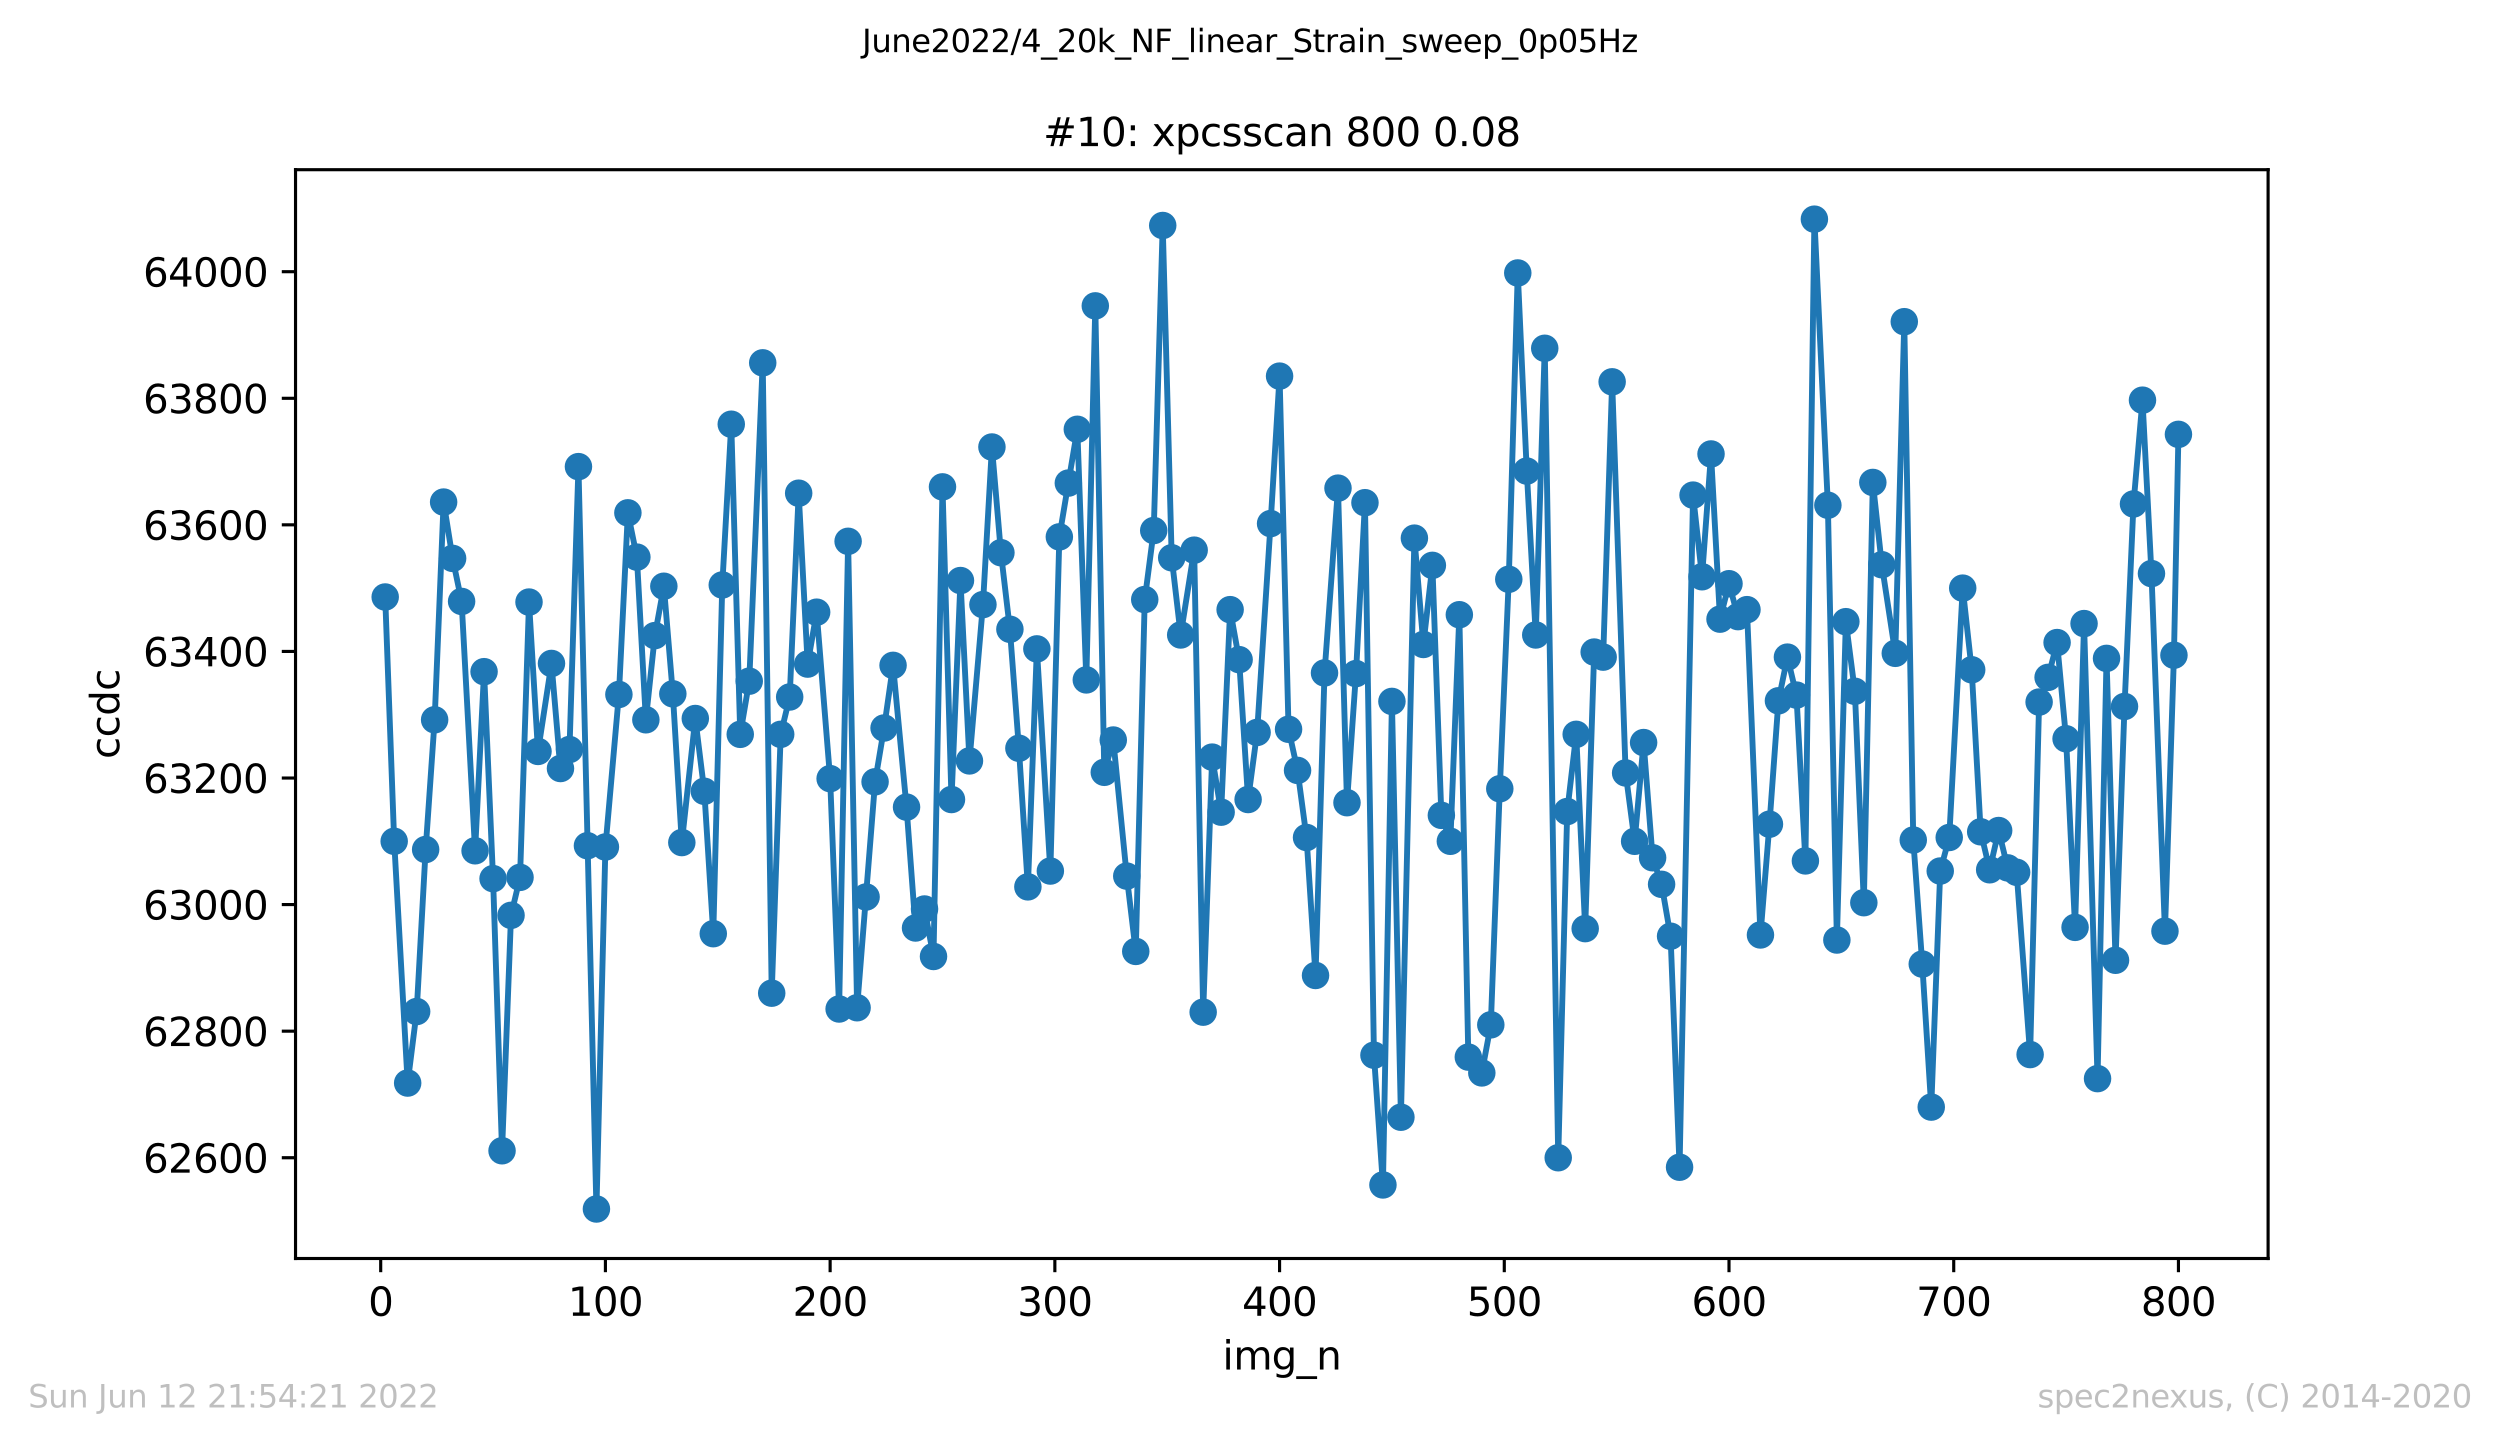 <?xml version="1.0" encoding="utf-8" standalone="no"?>
<!DOCTYPE svg PUBLIC "-//W3C//DTD SVG 1.1//EN"
  "http://www.w3.org/Graphics/SVG/1.1/DTD/svg11.dtd">
<svg xmlns:xlink="http://www.w3.org/1999/xlink" width="636.48pt" height="367.2pt" viewBox="0 0 636.48 367.2" xmlns="http://www.w3.org/2000/svg" version="1.1">
 <defs>
  <style type="text/css">*{stroke-linejoin: round; stroke-linecap: butt}</style>
 </defs>
 <g id="figure_1">
  <g id="patch_1">
   <path d="M 0 367.2 
L 636.48 367.2 
L 636.48 0 
L 0 0 
z
" style="fill: #ffffff"/>
  </g>
  <g id="axes_1">
   <g id="patch_2">
    <path d="M 75.24 320.4 
L 577.44 320.4 
L 577.44 43.2 
L 75.24 43.2 
z
" style="fill: #ffffff"/>
   </g>
   <g id="matplotlib.axis_1">
    <g id="xtick_1">
     <g id="line2d_1">
      <defs>
       <path id="mab92c334ba" d="M 0 0 
L 0 3.5 
" style="stroke: #000000; stroke-width: 0.8"/>
      </defs>
      <g>
       <use xlink:href="#mab92c334ba" x="96.923" y="320.4" style="stroke: #000000; stroke-width: 0.8"/>
      </g>
     </g>
     <g id="text_1">
      <!-- 0 -->
      <g transform="translate(93.742 334.998)scale(0.1 -0.1)">
       <defs>
        <path id="DejaVuSans-30" d="M 2034 4250 
Q 1547 4250 1301 3770 
Q 1056 3291 1056 2328 
Q 1056 1369 1301 889 
Q 1547 409 2034 409 
Q 2525 409 2770 889 
Q 3016 1369 3016 2328 
Q 3016 3291 2770 3770 
Q 2525 4250 2034 4250 
z
M 2034 4750 
Q 2819 4750 3233 4129 
Q 3647 3509 3647 2328 
Q 3647 1150 3233 529 
Q 2819 -91 2034 -91 
Q 1250 -91 836 529 
Q 422 1150 422 2328 
Q 422 3509 836 4129 
Q 1250 4750 2034 4750 
z
" transform="scale(0.016)"/>
       </defs>
       <use xlink:href="#DejaVuSans-30"/>
      </g>
     </g>
    </g>
    <g id="xtick_2">
     <g id="line2d_2">
      <g>
       <use xlink:href="#mab92c334ba" x="154.134" y="320.4" style="stroke: #000000; stroke-width: 0.8"/>
      </g>
     </g>
     <g id="text_2">
      <!-- 100 -->
      <g transform="translate(144.591 334.998)scale(0.1 -0.1)">
       <defs>
        <path id="DejaVuSans-31" d="M 794 531 
L 1825 531 
L 1825 4091 
L 703 3866 
L 703 4441 
L 1819 4666 
L 2450 4666 
L 2450 531 
L 3481 531 
L 3481 0 
L 794 0 
L 794 531 
z
" transform="scale(0.016)"/>
       </defs>
       <use xlink:href="#DejaVuSans-31"/>
       <use xlink:href="#DejaVuSans-30" x="63.623"/>
       <use xlink:href="#DejaVuSans-30" x="127.246"/>
      </g>
     </g>
    </g>
    <g id="xtick_3">
     <g id="line2d_3">
      <g>
       <use xlink:href="#mab92c334ba" x="211.345" y="320.4" style="stroke: #000000; stroke-width: 0.8"/>
      </g>
     </g>
     <g id="text_3">
      <!-- 200 -->
      <g transform="translate(201.802 334.998)scale(0.1 -0.1)">
       <defs>
        <path id="DejaVuSans-32" d="M 1228 531 
L 3431 531 
L 3431 0 
L 469 0 
L 469 531 
Q 828 903 1448 1529 
Q 2069 2156 2228 2338 
Q 2531 2678 2651 2914 
Q 2772 3150 2772 3378 
Q 2772 3750 2511 3984 
Q 2250 4219 1831 4219 
Q 1534 4219 1204 4116 
Q 875 4013 500 3803 
L 500 4441 
Q 881 4594 1212 4672 
Q 1544 4750 1819 4750 
Q 2544 4750 2975 4387 
Q 3406 4025 3406 3419 
Q 3406 3131 3298 2873 
Q 3191 2616 2906 2266 
Q 2828 2175 2409 1742 
Q 1991 1309 1228 531 
z
" transform="scale(0.016)"/>
       </defs>
       <use xlink:href="#DejaVuSans-32"/>
       <use xlink:href="#DejaVuSans-30" x="63.623"/>
       <use xlink:href="#DejaVuSans-30" x="127.246"/>
      </g>
     </g>
    </g>
    <g id="xtick_4">
     <g id="line2d_4">
      <g>
       <use xlink:href="#mab92c334ba" x="268.557" y="320.4" style="stroke: #000000; stroke-width: 0.8"/>
      </g>
     </g>
     <g id="text_4">
      <!-- 300 -->
      <g transform="translate(259.013 334.998)scale(0.1 -0.1)">
       <defs>
        <path id="DejaVuSans-33" d="M 2597 2516 
Q 3050 2419 3304 2112 
Q 3559 1806 3559 1356 
Q 3559 666 3084 287 
Q 2609 -91 1734 -91 
Q 1441 -91 1130 -33 
Q 819 25 488 141 
L 488 750 
Q 750 597 1062 519 
Q 1375 441 1716 441 
Q 2309 441 2620 675 
Q 2931 909 2931 1356 
Q 2931 1769 2642 2001 
Q 2353 2234 1838 2234 
L 1294 2234 
L 1294 2753 
L 1863 2753 
Q 2328 2753 2575 2939 
Q 2822 3125 2822 3475 
Q 2822 3834 2567 4026 
Q 2313 4219 1838 4219 
Q 1578 4219 1281 4162 
Q 984 4106 628 3988 
L 628 4550 
Q 988 4650 1302 4700 
Q 1616 4750 1894 4750 
Q 2613 4750 3031 4423 
Q 3450 4097 3450 3541 
Q 3450 3153 3228 2886 
Q 3006 2619 2597 2516 
z
" transform="scale(0.016)"/>
       </defs>
       <use xlink:href="#DejaVuSans-33"/>
       <use xlink:href="#DejaVuSans-30" x="63.623"/>
       <use xlink:href="#DejaVuSans-30" x="127.246"/>
      </g>
     </g>
    </g>
    <g id="xtick_5">
     <g id="line2d_5">
      <g>
       <use xlink:href="#mab92c334ba" x="325.768" y="320.4" style="stroke: #000000; stroke-width: 0.8"/>
      </g>
     </g>
     <g id="text_5">
      <!-- 400 -->
      <g transform="translate(316.224 334.998)scale(0.1 -0.1)">
       <defs>
        <path id="DejaVuSans-34" d="M 2419 4116 
L 825 1625 
L 2419 1625 
L 2419 4116 
z
M 2253 4666 
L 3047 4666 
L 3047 1625 
L 3713 1625 
L 3713 1100 
L 3047 1100 
L 3047 0 
L 2419 0 
L 2419 1100 
L 313 1100 
L 313 1709 
L 2253 4666 
z
" transform="scale(0.016)"/>
       </defs>
       <use xlink:href="#DejaVuSans-34"/>
       <use xlink:href="#DejaVuSans-30" x="63.623"/>
       <use xlink:href="#DejaVuSans-30" x="127.246"/>
      </g>
     </g>
    </g>
    <g id="xtick_6">
     <g id="line2d_6">
      <g>
       <use xlink:href="#mab92c334ba" x="382.979" y="320.4" style="stroke: #000000; stroke-width: 0.8"/>
      </g>
     </g>
     <g id="text_6">
      <!-- 500 -->
      <g transform="translate(373.435 334.998)scale(0.1 -0.1)">
       <defs>
        <path id="DejaVuSans-35" d="M 691 4666 
L 3169 4666 
L 3169 4134 
L 1269 4134 
L 1269 2991 
Q 1406 3038 1543 3061 
Q 1681 3084 1819 3084 
Q 2600 3084 3056 2656 
Q 3513 2228 3513 1497 
Q 3513 744 3044 326 
Q 2575 -91 1722 -91 
Q 1428 -91 1123 -41 
Q 819 9 494 109 
L 494 744 
Q 775 591 1075 516 
Q 1375 441 1709 441 
Q 2250 441 2565 725 
Q 2881 1009 2881 1497 
Q 2881 1984 2565 2268 
Q 2250 2553 1709 2553 
Q 1456 2553 1204 2497 
Q 953 2441 691 2322 
L 691 4666 
z
" transform="scale(0.016)"/>
       </defs>
       <use xlink:href="#DejaVuSans-35"/>
       <use xlink:href="#DejaVuSans-30" x="63.623"/>
       <use xlink:href="#DejaVuSans-30" x="127.246"/>
      </g>
     </g>
    </g>
    <g id="xtick_7">
     <g id="line2d_7">
      <g>
       <use xlink:href="#mab92c334ba" x="440.19" y="320.4" style="stroke: #000000; stroke-width: 0.8"/>
      </g>
     </g>
     <g id="text_7">
      <!-- 600 -->
      <g transform="translate(430.647 334.998)scale(0.1 -0.1)">
       <defs>
        <path id="DejaVuSans-36" d="M 2113 2584 
Q 1688 2584 1439 2293 
Q 1191 2003 1191 1497 
Q 1191 994 1439 701 
Q 1688 409 2113 409 
Q 2538 409 2786 701 
Q 3034 994 3034 1497 
Q 3034 2003 2786 2293 
Q 2538 2584 2113 2584 
z
M 3366 4563 
L 3366 3988 
Q 3128 4100 2886 4159 
Q 2644 4219 2406 4219 
Q 1781 4219 1451 3797 
Q 1122 3375 1075 2522 
Q 1259 2794 1537 2939 
Q 1816 3084 2150 3084 
Q 2853 3084 3261 2657 
Q 3669 2231 3669 1497 
Q 3669 778 3244 343 
Q 2819 -91 2113 -91 
Q 1303 -91 875 529 
Q 447 1150 447 2328 
Q 447 3434 972 4092 
Q 1497 4750 2381 4750 
Q 2619 4750 2861 4703 
Q 3103 4656 3366 4563 
z
" transform="scale(0.016)"/>
       </defs>
       <use xlink:href="#DejaVuSans-36"/>
       <use xlink:href="#DejaVuSans-30" x="63.623"/>
       <use xlink:href="#DejaVuSans-30" x="127.246"/>
      </g>
     </g>
    </g>
    <g id="xtick_8">
     <g id="line2d_8">
      <g>
       <use xlink:href="#mab92c334ba" x="497.402" y="320.4" style="stroke: #000000; stroke-width: 0.8"/>
      </g>
     </g>
     <g id="text_8">
      <!-- 700 -->
      <g transform="translate(487.858 334.998)scale(0.1 -0.1)">
       <defs>
        <path id="DejaVuSans-37" d="M 525 4666 
L 3525 4666 
L 3525 4397 
L 1831 0 
L 1172 0 
L 2766 4134 
L 525 4134 
L 525 4666 
z
" transform="scale(0.016)"/>
       </defs>
       <use xlink:href="#DejaVuSans-37"/>
       <use xlink:href="#DejaVuSans-30" x="63.623"/>
       <use xlink:href="#DejaVuSans-30" x="127.246"/>
      </g>
     </g>
    </g>
    <g id="xtick_9">
     <g id="line2d_9">
      <g>
       <use xlink:href="#mab92c334ba" x="554.613" y="320.4" style="stroke: #000000; stroke-width: 0.8"/>
      </g>
     </g>
     <g id="text_9">
      <!-- 800 -->
      <g transform="translate(545.069 334.998)scale(0.1 -0.1)">
       <defs>
        <path id="DejaVuSans-38" d="M 2034 2216 
Q 1584 2216 1326 1975 
Q 1069 1734 1069 1313 
Q 1069 891 1326 650 
Q 1584 409 2034 409 
Q 2484 409 2743 651 
Q 3003 894 3003 1313 
Q 3003 1734 2745 1975 
Q 2488 2216 2034 2216 
z
M 1403 2484 
Q 997 2584 770 2862 
Q 544 3141 544 3541 
Q 544 4100 942 4425 
Q 1341 4750 2034 4750 
Q 2731 4750 3128 4425 
Q 3525 4100 3525 3541 
Q 3525 3141 3298 2862 
Q 3072 2584 2669 2484 
Q 3125 2378 3379 2068 
Q 3634 1759 3634 1313 
Q 3634 634 3220 271 
Q 2806 -91 2034 -91 
Q 1263 -91 848 271 
Q 434 634 434 1313 
Q 434 1759 690 2068 
Q 947 2378 1403 2484 
z
M 1172 3481 
Q 1172 3119 1398 2916 
Q 1625 2713 2034 2713 
Q 2441 2713 2670 2916 
Q 2900 3119 2900 3481 
Q 2900 3844 2670 4047 
Q 2441 4250 2034 4250 
Q 1625 4250 1398 4047 
Q 1172 3844 1172 3481 
z
" transform="scale(0.016)"/>
       </defs>
       <use xlink:href="#DejaVuSans-38"/>
       <use xlink:href="#DejaVuSans-30" x="63.623"/>
       <use xlink:href="#DejaVuSans-30" x="127.246"/>
      </g>
     </g>
    </g>
    <g id="text_10">
     <!-- img_n -->
     <g transform="translate(311.238 348.677)scale(0.1 -0.1)">
      <defs>
       <path id="DejaVuSans-69" d="M 603 3500 
L 1178 3500 
L 1178 0 
L 603 0 
L 603 3500 
z
M 603 4863 
L 1178 4863 
L 1178 4134 
L 603 4134 
L 603 4863 
z
" transform="scale(0.016)"/>
       <path id="DejaVuSans-6d" d="M 3328 2828 
Q 3544 3216 3844 3400 
Q 4144 3584 4550 3584 
Q 5097 3584 5394 3201 
Q 5691 2819 5691 2113 
L 5691 0 
L 5113 0 
L 5113 2094 
Q 5113 2597 4934 2840 
Q 4756 3084 4391 3084 
Q 3944 3084 3684 2787 
Q 3425 2491 3425 1978 
L 3425 0 
L 2847 0 
L 2847 2094 
Q 2847 2600 2669 2842 
Q 2491 3084 2119 3084 
Q 1678 3084 1418 2786 
Q 1159 2488 1159 1978 
L 1159 0 
L 581 0 
L 581 3500 
L 1159 3500 
L 1159 2956 
Q 1356 3278 1631 3431 
Q 1906 3584 2284 3584 
Q 2666 3584 2933 3390 
Q 3200 3197 3328 2828 
z
" transform="scale(0.016)"/>
       <path id="DejaVuSans-67" d="M 2906 1791 
Q 2906 2416 2648 2759 
Q 2391 3103 1925 3103 
Q 1463 3103 1205 2759 
Q 947 2416 947 1791 
Q 947 1169 1205 825 
Q 1463 481 1925 481 
Q 2391 481 2648 825 
Q 2906 1169 2906 1791 
z
M 3481 434 
Q 3481 -459 3084 -895 
Q 2688 -1331 1869 -1331 
Q 1566 -1331 1297 -1286 
Q 1028 -1241 775 -1147 
L 775 -588 
Q 1028 -725 1275 -790 
Q 1522 -856 1778 -856 
Q 2344 -856 2625 -561 
Q 2906 -266 2906 331 
L 2906 616 
Q 2728 306 2450 153 
Q 2172 0 1784 0 
Q 1141 0 747 490 
Q 353 981 353 1791 
Q 353 2603 747 3093 
Q 1141 3584 1784 3584 
Q 2172 3584 2450 3431 
Q 2728 3278 2906 2969 
L 2906 3500 
L 3481 3500 
L 3481 434 
z
" transform="scale(0.016)"/>
       <path id="DejaVuSans-5f" d="M 3263 -1063 
L 3263 -1509 
L -63 -1509 
L -63 -1063 
L 3263 -1063 
z
" transform="scale(0.016)"/>
       <path id="DejaVuSans-6e" d="M 3513 2113 
L 3513 0 
L 2938 0 
L 2938 2094 
Q 2938 2591 2744 2837 
Q 2550 3084 2163 3084 
Q 1697 3084 1428 2787 
Q 1159 2491 1159 1978 
L 1159 0 
L 581 0 
L 581 3500 
L 1159 3500 
L 1159 2956 
Q 1366 3272 1645 3428 
Q 1925 3584 2291 3584 
Q 2894 3584 3203 3211 
Q 3513 2838 3513 2113 
z
" transform="scale(0.016)"/>
      </defs>
      <use xlink:href="#DejaVuSans-69"/>
      <use xlink:href="#DejaVuSans-6d" x="27.783"/>
      <use xlink:href="#DejaVuSans-67" x="125.195"/>
      <use xlink:href="#DejaVuSans-5f" x="188.672"/>
      <use xlink:href="#DejaVuSans-6e" x="238.672"/>
     </g>
    </g>
   </g>
   <g id="matplotlib.axis_2">
    <g id="ytick_1">
     <g id="line2d_10">
      <defs>
       <path id="m8d0a078e09" d="M 0 0 
L -3.5 0 
" style="stroke: #000000; stroke-width: 0.8"/>
      </defs>
      <g>
       <use xlink:href="#m8d0a078e09" x="75.24" y="294.749" style="stroke: #000000; stroke-width: 0.8"/>
      </g>
     </g>
     <g id="text_11">
      <!-- 62600 -->
      <g transform="translate(36.428 298.548)scale(0.1 -0.1)">
       <use xlink:href="#DejaVuSans-36"/>
       <use xlink:href="#DejaVuSans-32" x="63.623"/>
       <use xlink:href="#DejaVuSans-36" x="127.246"/>
       <use xlink:href="#DejaVuSans-30" x="190.869"/>
       <use xlink:href="#DejaVuSans-30" x="254.492"/>
      </g>
     </g>
    </g>
    <g id="ytick_2">
     <g id="line2d_11">
      <g>
       <use xlink:href="#m8d0a078e09" x="75.24" y="262.524" style="stroke: #000000; stroke-width: 0.8"/>
      </g>
     </g>
     <g id="text_12">
      <!-- 62800 -->
      <g transform="translate(36.428 266.323)scale(0.1 -0.1)">
       <use xlink:href="#DejaVuSans-36"/>
       <use xlink:href="#DejaVuSans-32" x="63.623"/>
       <use xlink:href="#DejaVuSans-38" x="127.246"/>
       <use xlink:href="#DejaVuSans-30" x="190.869"/>
       <use xlink:href="#DejaVuSans-30" x="254.492"/>
      </g>
     </g>
    </g>
    <g id="ytick_3">
     <g id="line2d_12">
      <g>
       <use xlink:href="#m8d0a078e09" x="75.24" y="230.299" style="stroke: #000000; stroke-width: 0.8"/>
      </g>
     </g>
     <g id="text_13">
      <!-- 63000 -->
      <g transform="translate(36.428 234.098)scale(0.1 -0.1)">
       <use xlink:href="#DejaVuSans-36"/>
       <use xlink:href="#DejaVuSans-33" x="63.623"/>
       <use xlink:href="#DejaVuSans-30" x="127.246"/>
       <use xlink:href="#DejaVuSans-30" x="190.869"/>
       <use xlink:href="#DejaVuSans-30" x="254.492"/>
      </g>
     </g>
    </g>
    <g id="ytick_4">
     <g id="line2d_13">
      <g>
       <use xlink:href="#m8d0a078e09" x="75.24" y="198.074" style="stroke: #000000; stroke-width: 0.8"/>
      </g>
     </g>
     <g id="text_14">
      <!-- 63200 -->
      <g transform="translate(36.428 201.873)scale(0.1 -0.1)">
       <use xlink:href="#DejaVuSans-36"/>
       <use xlink:href="#DejaVuSans-33" x="63.623"/>
       <use xlink:href="#DejaVuSans-32" x="127.246"/>
       <use xlink:href="#DejaVuSans-30" x="190.869"/>
       <use xlink:href="#DejaVuSans-30" x="254.492"/>
      </g>
     </g>
    </g>
    <g id="ytick_5">
     <g id="line2d_14">
      <g>
       <use xlink:href="#m8d0a078e09" x="75.24" y="165.849" style="stroke: #000000; stroke-width: 0.8"/>
      </g>
     </g>
     <g id="text_15">
      <!-- 63400 -->
      <g transform="translate(36.428 169.648)scale(0.1 -0.1)">
       <use xlink:href="#DejaVuSans-36"/>
       <use xlink:href="#DejaVuSans-33" x="63.623"/>
       <use xlink:href="#DejaVuSans-34" x="127.246"/>
       <use xlink:href="#DejaVuSans-30" x="190.869"/>
       <use xlink:href="#DejaVuSans-30" x="254.492"/>
      </g>
     </g>
    </g>
    <g id="ytick_6">
     <g id="line2d_15">
      <g>
       <use xlink:href="#m8d0a078e09" x="75.24" y="133.624" style="stroke: #000000; stroke-width: 0.8"/>
      </g>
     </g>
     <g id="text_16">
      <!-- 63600 -->
      <g transform="translate(36.428 137.423)scale(0.1 -0.1)">
       <use xlink:href="#DejaVuSans-36"/>
       <use xlink:href="#DejaVuSans-33" x="63.623"/>
       <use xlink:href="#DejaVuSans-36" x="127.246"/>
       <use xlink:href="#DejaVuSans-30" x="190.869"/>
       <use xlink:href="#DejaVuSans-30" x="254.492"/>
      </g>
     </g>
    </g>
    <g id="ytick_7">
     <g id="line2d_16">
      <g>
       <use xlink:href="#m8d0a078e09" x="75.24" y="101.398" style="stroke: #000000; stroke-width: 0.8"/>
      </g>
     </g>
     <g id="text_17">
      <!-- 63800 -->
      <g transform="translate(36.428 105.198)scale(0.1 -0.1)">
       <use xlink:href="#DejaVuSans-36"/>
       <use xlink:href="#DejaVuSans-33" x="63.623"/>
       <use xlink:href="#DejaVuSans-38" x="127.246"/>
       <use xlink:href="#DejaVuSans-30" x="190.869"/>
       <use xlink:href="#DejaVuSans-30" x="254.492"/>
      </g>
     </g>
    </g>
    <g id="ytick_8">
     <g id="line2d_17">
      <g>
       <use xlink:href="#m8d0a078e09" x="75.24" y="69.173" style="stroke: #000000; stroke-width: 0.8"/>
      </g>
     </g>
     <g id="text_18">
      <!-- 64000 -->
      <g transform="translate(36.428 72.973)scale(0.1 -0.1)">
       <use xlink:href="#DejaVuSans-36"/>
       <use xlink:href="#DejaVuSans-34" x="63.623"/>
       <use xlink:href="#DejaVuSans-30" x="127.246"/>
       <use xlink:href="#DejaVuSans-30" x="190.869"/>
       <use xlink:href="#DejaVuSans-30" x="254.492"/>
      </g>
     </g>
    </g>
    <g id="text_19">
     <!-- ccdc -->
     <g transform="translate(30.348 193.222)rotate(-90)scale(0.1 -0.1)">
      <defs>
       <path id="DejaVuSans-63" d="M 3122 3366 
L 3122 2828 
Q 2878 2963 2633 3030 
Q 2388 3097 2138 3097 
Q 1578 3097 1268 2742 
Q 959 2388 959 1747 
Q 959 1106 1268 751 
Q 1578 397 2138 397 
Q 2388 397 2633 464 
Q 2878 531 3122 666 
L 3122 134 
Q 2881 22 2623 -34 
Q 2366 -91 2075 -91 
Q 1284 -91 818 406 
Q 353 903 353 1747 
Q 353 2603 823 3093 
Q 1294 3584 2113 3584 
Q 2378 3584 2631 3529 
Q 2884 3475 3122 3366 
z
" transform="scale(0.016)"/>
       <path id="DejaVuSans-64" d="M 2906 2969 
L 2906 4863 
L 3481 4863 
L 3481 0 
L 2906 0 
L 2906 525 
Q 2725 213 2448 61 
Q 2172 -91 1784 -91 
Q 1150 -91 751 415 
Q 353 922 353 1747 
Q 353 2572 751 3078 
Q 1150 3584 1784 3584 
Q 2172 3584 2448 3432 
Q 2725 3281 2906 2969 
z
M 947 1747 
Q 947 1113 1208 752 
Q 1469 391 1925 391 
Q 2381 391 2643 752 
Q 2906 1113 2906 1747 
Q 2906 2381 2643 2742 
Q 2381 3103 1925 3103 
Q 1469 3103 1208 2742 
Q 947 2381 947 1747 
z
" transform="scale(0.016)"/>
      </defs>
      <use xlink:href="#DejaVuSans-63"/>
      <use xlink:href="#DejaVuSans-63" x="54.98"/>
      <use xlink:href="#DejaVuSans-64" x="109.961"/>
      <use xlink:href="#DejaVuSans-63" x="173.438"/>
     </g>
    </g>
   </g>
   <g id="line2d_18">
    <path d="M 98.067 151.992 
L 100.356 214.186 
L 103.788 275.736 
L 106.077 257.529 
L 108.365 216.281 
L 110.654 183.25 
L 112.942 127.823 
L 115.231 142.163 
L 117.519 153.12 
L 120.952 216.603 
L 123.24 171.005 
L 125.529 223.693 
L 127.817 292.976 
L 130.106 233.038 
L 132.394 223.37 
L 134.682 153.281 
L 136.971 191.306 
L 140.404 168.91 
L 142.692 195.657 
L 144.98 190.823 
L 147.269 118.8 
L 151.846 307.8 
L 154.134 215.636 
L 157.567 176.805 
L 159.855 130.562 
L 162.144 141.841 
L 164.432 183.25 
L 166.721 161.82 
L 169.009 149.253 
L 171.298 176.644 
L 173.586 214.508 
L 177.019 182.928 
L 179.307 201.457 
L 181.596 237.71 
L 183.884 148.93 
L 186.173 108.005 
L 188.461 186.956 
L 190.749 173.421 
L 194.182 92.375 
L 196.471 252.856 
L 198.759 186.956 
L 201.047 177.45 
L 203.336 125.567 
L 205.624 169.071 
L 207.913 155.859 
L 211.345 198.235 
L 213.634 256.884 
L 215.922 137.813 
L 218.211 256.562 
L 222.788 199.04 
L 225.076 185.345 
L 227.365 169.393 
L 230.797 205.485 
L 233.086 236.26 
L 235.374 231.427 
L 237.663 243.511 
L 239.951 123.956 
L 242.24 203.552 
L 244.528 147.803 
L 246.816 193.723 
L 250.249 153.925 
L 252.538 113.805 
L 254.826 140.713 
L 257.114 160.209 
L 259.403 190.501 
L 261.691 225.787 
L 263.98 165.204 
L 267.412 221.759 
L 269.701 136.685 
L 274.278 109.294 
L 276.566 173.099 
L 278.855 77.874 
L 281.143 196.624 
L 283.432 188.406 
L 286.864 223.048 
L 289.153 242.222 
L 291.441 152.636 
L 293.73 135.074 
L 296.018 57.411 
L 298.307 142.002 
L 300.595 161.659 
L 304.028 140.069 
L 306.316 257.69 
L 308.605 192.757 
L 310.893 206.774 
L 313.181 155.214 
L 315.47 167.943 
L 317.758 203.552 
L 320.047 186.473 
L 323.479 133.301 
L 325.768 95.759 
L 328.056 185.667 
L 330.345 196.14 
L 332.633 213.219 
L 334.922 248.345 
L 337.21 171.327 
L 340.643 124.278 
L 342.931 204.358 
L 345.22 171.488 
L 347.508 127.984 
L 349.797 268.647 
L 352.085 301.677 
L 354.373 178.577 
L 356.662 284.437 
L 360.095 137.007 
L 362.383 164.076 
L 364.672 143.936 
L 366.96 207.58 
L 369.248 214.186 
L 371.537 156.503 
L 373.825 269.13 
L 377.258 273.158 
L 379.546 260.913 
L 381.835 200.813 
L 384.123 147.48 
L 386.412 69.496 
L 388.7 119.928 
L 390.989 161.659 
L 393.277 88.67 
L 396.71 294.749 
L 398.998 206.613 
L 401.287 186.956 
L 403.575 236.421 
L 405.864 166.01 
L 408.152 167.299 
L 410.44 97.209 
L 413.873 196.785 
L 416.162 214.186 
L 418.45 189.051 
L 420.738 218.375 
L 423.027 225.143 
L 425.315 238.355 
L 427.604 297.166 
L 431.037 126.051 
L 433.325 146.836 
L 435.613 115.577 
L 437.902 157.631 
L 440.19 148.608 
L 442.479 156.987 
L 444.767 155.214 
L 448.2 238.033 
L 450.488 209.836 
L 452.777 178.416 
L 455.065 167.299 
L 457.354 176.966 
L 459.642 219.181 
L 461.931 55.8 
L 465.363 128.629 
L 467.652 239.322 
L 469.94 158.276 
L 472.229 175.999 
L 474.517 229.815 
L 476.805 122.828 
L 479.094 143.774 
L 482.527 166.332 
L 484.815 81.902 
L 487.103 213.864 
L 489.392 245.445 
L 491.68 281.859 
L 493.969 221.759 
L 496.257 213.219 
L 499.69 149.736 
L 501.978 170.521 
L 504.267 211.769 
L 506.555 221.437 
L 508.844 211.447 
L 511.132 220.953 
L 513.421 222.081 
L 516.853 268.485 
L 519.142 178.739 
L 521.43 172.455 
L 523.719 163.593 
L 526.007 188.084 
L 528.296 236.099 
L 530.584 158.759 
L 534.017 274.608 
L 536.305 167.621 
L 538.594 244.478 
L 540.882 179.866 
L 543.17 128.306 
L 545.459 101.882 
L 547.747 146.03 
L 551.18 237.066 
L 553.469 166.815 
L 554.613 110.583 
L 554.613 110.583 
" clip-path="url(#p12034a6475)" style="fill: none; stroke: #1f77b4; stroke-width: 1.5; stroke-linecap: square"/>
    <defs>
     <path id="m246265c793" d="M 0 3 
C 0.796 3 1.559 2.684 2.121 2.121 
C 2.684 1.559 3 0.796 3 0 
C 3 -0.796 2.684 -1.559 2.121 -2.121 
C 1.559 -2.684 0.796 -3 0 -3 
C -0.796 -3 -1.559 -2.684 -2.121 -2.121 
C -2.684 -1.559 -3 -0.796 -3 0 
C -3 0.796 -2.684 1.559 -2.121 2.121 
C -1.559 2.684 -0.796 3 0 3 
z
" style="stroke: #1f77b4"/>
    </defs>
    <g clip-path="url(#p12034a6475)">
     <use xlink:href="#m246265c793" x="98.067" y="151.992" style="fill: #1f77b4; stroke: #1f77b4"/>
     <use xlink:href="#m246265c793" x="100.356" y="214.186" style="fill: #1f77b4; stroke: #1f77b4"/>
     <use xlink:href="#m246265c793" x="103.788" y="275.736" style="fill: #1f77b4; stroke: #1f77b4"/>
     <use xlink:href="#m246265c793" x="106.077" y="257.529" style="fill: #1f77b4; stroke: #1f77b4"/>
     <use xlink:href="#m246265c793" x="108.365" y="216.281" style="fill: #1f77b4; stroke: #1f77b4"/>
     <use xlink:href="#m246265c793" x="110.654" y="183.25" style="fill: #1f77b4; stroke: #1f77b4"/>
     <use xlink:href="#m246265c793" x="112.942" y="127.823" style="fill: #1f77b4; stroke: #1f77b4"/>
     <use xlink:href="#m246265c793" x="115.231" y="142.163" style="fill: #1f77b4; stroke: #1f77b4"/>
     <use xlink:href="#m246265c793" x="117.519" y="153.12" style="fill: #1f77b4; stroke: #1f77b4"/>
     <use xlink:href="#m246265c793" x="120.952" y="216.603" style="fill: #1f77b4; stroke: #1f77b4"/>
     <use xlink:href="#m246265c793" x="123.24" y="171.005" style="fill: #1f77b4; stroke: #1f77b4"/>
     <use xlink:href="#m246265c793" x="125.529" y="223.693" style="fill: #1f77b4; stroke: #1f77b4"/>
     <use xlink:href="#m246265c793" x="127.817" y="292.976" style="fill: #1f77b4; stroke: #1f77b4"/>
     <use xlink:href="#m246265c793" x="130.106" y="233.038" style="fill: #1f77b4; stroke: #1f77b4"/>
     <use xlink:href="#m246265c793" x="132.394" y="223.37" style="fill: #1f77b4; stroke: #1f77b4"/>
     <use xlink:href="#m246265c793" x="134.682" y="153.281" style="fill: #1f77b4; stroke: #1f77b4"/>
     <use xlink:href="#m246265c793" x="136.971" y="191.306" style="fill: #1f77b4; stroke: #1f77b4"/>
     <use xlink:href="#m246265c793" x="140.404" y="168.91" style="fill: #1f77b4; stroke: #1f77b4"/>
     <use xlink:href="#m246265c793" x="142.692" y="195.657" style="fill: #1f77b4; stroke: #1f77b4"/>
     <use xlink:href="#m246265c793" x="144.98" y="190.823" style="fill: #1f77b4; stroke: #1f77b4"/>
     <use xlink:href="#m246265c793" x="147.269" y="118.8" style="fill: #1f77b4; stroke: #1f77b4"/>
     <use xlink:href="#m246265c793" x="149.557" y="215.314" style="fill: #1f77b4; stroke: #1f77b4"/>
     <use xlink:href="#m246265c793" x="151.846" y="307.8" style="fill: #1f77b4; stroke: #1f77b4"/>
     <use xlink:href="#m246265c793" x="154.134" y="215.636" style="fill: #1f77b4; stroke: #1f77b4"/>
     <use xlink:href="#m246265c793" x="157.567" y="176.805" style="fill: #1f77b4; stroke: #1f77b4"/>
     <use xlink:href="#m246265c793" x="159.855" y="130.562" style="fill: #1f77b4; stroke: #1f77b4"/>
     <use xlink:href="#m246265c793" x="162.144" y="141.841" style="fill: #1f77b4; stroke: #1f77b4"/>
     <use xlink:href="#m246265c793" x="164.432" y="183.25" style="fill: #1f77b4; stroke: #1f77b4"/>
     <use xlink:href="#m246265c793" x="166.721" y="161.82" style="fill: #1f77b4; stroke: #1f77b4"/>
     <use xlink:href="#m246265c793" x="169.009" y="149.253" style="fill: #1f77b4; stroke: #1f77b4"/>
     <use xlink:href="#m246265c793" x="171.298" y="176.644" style="fill: #1f77b4; stroke: #1f77b4"/>
     <use xlink:href="#m246265c793" x="173.586" y="214.508" style="fill: #1f77b4; stroke: #1f77b4"/>
     <use xlink:href="#m246265c793" x="177.019" y="182.928" style="fill: #1f77b4; stroke: #1f77b4"/>
     <use xlink:href="#m246265c793" x="179.307" y="201.457" style="fill: #1f77b4; stroke: #1f77b4"/>
     <use xlink:href="#m246265c793" x="181.596" y="237.71" style="fill: #1f77b4; stroke: #1f77b4"/>
     <use xlink:href="#m246265c793" x="183.884" y="148.93" style="fill: #1f77b4; stroke: #1f77b4"/>
     <use xlink:href="#m246265c793" x="186.173" y="108.005" style="fill: #1f77b4; stroke: #1f77b4"/>
     <use xlink:href="#m246265c793" x="188.461" y="186.956" style="fill: #1f77b4; stroke: #1f77b4"/>
     <use xlink:href="#m246265c793" x="190.749" y="173.421" style="fill: #1f77b4; stroke: #1f77b4"/>
     <use xlink:href="#m246265c793" x="194.182" y="92.375" style="fill: #1f77b4; stroke: #1f77b4"/>
     <use xlink:href="#m246265c793" x="196.471" y="252.856" style="fill: #1f77b4; stroke: #1f77b4"/>
     <use xlink:href="#m246265c793" x="198.759" y="186.956" style="fill: #1f77b4; stroke: #1f77b4"/>
     <use xlink:href="#m246265c793" x="201.047" y="177.45" style="fill: #1f77b4; stroke: #1f77b4"/>
     <use xlink:href="#m246265c793" x="203.336" y="125.567" style="fill: #1f77b4; stroke: #1f77b4"/>
     <use xlink:href="#m246265c793" x="205.624" y="169.071" style="fill: #1f77b4; stroke: #1f77b4"/>
     <use xlink:href="#m246265c793" x="207.913" y="155.859" style="fill: #1f77b4; stroke: #1f77b4"/>
     <use xlink:href="#m246265c793" x="211.345" y="198.235" style="fill: #1f77b4; stroke: #1f77b4"/>
     <use xlink:href="#m246265c793" x="213.634" y="256.884" style="fill: #1f77b4; stroke: #1f77b4"/>
     <use xlink:href="#m246265c793" x="215.922" y="137.813" style="fill: #1f77b4; stroke: #1f77b4"/>
     <use xlink:href="#m246265c793" x="218.211" y="256.562" style="fill: #1f77b4; stroke: #1f77b4"/>
     <use xlink:href="#m246265c793" x="220.499" y="228.365" style="fill: #1f77b4; stroke: #1f77b4"/>
     <use xlink:href="#m246265c793" x="222.788" y="199.04" style="fill: #1f77b4; stroke: #1f77b4"/>
     <use xlink:href="#m246265c793" x="225.076" y="185.345" style="fill: #1f77b4; stroke: #1f77b4"/>
     <use xlink:href="#m246265c793" x="227.365" y="169.393" style="fill: #1f77b4; stroke: #1f77b4"/>
     <use xlink:href="#m246265c793" x="230.797" y="205.485" style="fill: #1f77b4; stroke: #1f77b4"/>
     <use xlink:href="#m246265c793" x="233.086" y="236.26" style="fill: #1f77b4; stroke: #1f77b4"/>
     <use xlink:href="#m246265c793" x="235.374" y="231.427" style="fill: #1f77b4; stroke: #1f77b4"/>
     <use xlink:href="#m246265c793" x="237.663" y="243.511" style="fill: #1f77b4; stroke: #1f77b4"/>
     <use xlink:href="#m246265c793" x="239.951" y="123.956" style="fill: #1f77b4; stroke: #1f77b4"/>
     <use xlink:href="#m246265c793" x="242.24" y="203.552" style="fill: #1f77b4; stroke: #1f77b4"/>
     <use xlink:href="#m246265c793" x="244.528" y="147.803" style="fill: #1f77b4; stroke: #1f77b4"/>
     <use xlink:href="#m246265c793" x="246.816" y="193.723" style="fill: #1f77b4; stroke: #1f77b4"/>
     <use xlink:href="#m246265c793" x="250.249" y="153.925" style="fill: #1f77b4; stroke: #1f77b4"/>
     <use xlink:href="#m246265c793" x="252.538" y="113.805" style="fill: #1f77b4; stroke: #1f77b4"/>
     <use xlink:href="#m246265c793" x="254.826" y="140.713" style="fill: #1f77b4; stroke: #1f77b4"/>
     <use xlink:href="#m246265c793" x="257.114" y="160.209" style="fill: #1f77b4; stroke: #1f77b4"/>
     <use xlink:href="#m246265c793" x="259.403" y="190.501" style="fill: #1f77b4; stroke: #1f77b4"/>
     <use xlink:href="#m246265c793" x="261.691" y="225.787" style="fill: #1f77b4; stroke: #1f77b4"/>
     <use xlink:href="#m246265c793" x="263.98" y="165.204" style="fill: #1f77b4; stroke: #1f77b4"/>
     <use xlink:href="#m246265c793" x="267.412" y="221.759" style="fill: #1f77b4; stroke: #1f77b4"/>
     <use xlink:href="#m246265c793" x="269.701" y="136.685" style="fill: #1f77b4; stroke: #1f77b4"/>
     <use xlink:href="#m246265c793" x="271.989" y="122.989" style="fill: #1f77b4; stroke: #1f77b4"/>
     <use xlink:href="#m246265c793" x="274.278" y="109.294" style="fill: #1f77b4; stroke: #1f77b4"/>
     <use xlink:href="#m246265c793" x="276.566" y="173.099" style="fill: #1f77b4; stroke: #1f77b4"/>
     <use xlink:href="#m246265c793" x="278.855" y="77.874" style="fill: #1f77b4; stroke: #1f77b4"/>
     <use xlink:href="#m246265c793" x="281.143" y="196.624" style="fill: #1f77b4; stroke: #1f77b4"/>
     <use xlink:href="#m246265c793" x="283.432" y="188.406" style="fill: #1f77b4; stroke: #1f77b4"/>
     <use xlink:href="#m246265c793" x="286.864" y="223.048" style="fill: #1f77b4; stroke: #1f77b4"/>
     <use xlink:href="#m246265c793" x="289.153" y="242.222" style="fill: #1f77b4; stroke: #1f77b4"/>
     <use xlink:href="#m246265c793" x="291.441" y="152.636" style="fill: #1f77b4; stroke: #1f77b4"/>
     <use xlink:href="#m246265c793" x="293.73" y="135.074" style="fill: #1f77b4; stroke: #1f77b4"/>
     <use xlink:href="#m246265c793" x="296.018" y="57.411" style="fill: #1f77b4; stroke: #1f77b4"/>
     <use xlink:href="#m246265c793" x="298.307" y="142.002" style="fill: #1f77b4; stroke: #1f77b4"/>
     <use xlink:href="#m246265c793" x="300.595" y="161.659" style="fill: #1f77b4; stroke: #1f77b4"/>
     <use xlink:href="#m246265c793" x="304.028" y="140.069" style="fill: #1f77b4; stroke: #1f77b4"/>
     <use xlink:href="#m246265c793" x="306.316" y="257.69" style="fill: #1f77b4; stroke: #1f77b4"/>
     <use xlink:href="#m246265c793" x="308.605" y="192.757" style="fill: #1f77b4; stroke: #1f77b4"/>
     <use xlink:href="#m246265c793" x="310.893" y="206.774" style="fill: #1f77b4; stroke: #1f77b4"/>
     <use xlink:href="#m246265c793" x="313.181" y="155.214" style="fill: #1f77b4; stroke: #1f77b4"/>
     <use xlink:href="#m246265c793" x="315.47" y="167.943" style="fill: #1f77b4; stroke: #1f77b4"/>
     <use xlink:href="#m246265c793" x="317.758" y="203.552" style="fill: #1f77b4; stroke: #1f77b4"/>
     <use xlink:href="#m246265c793" x="320.047" y="186.473" style="fill: #1f77b4; stroke: #1f77b4"/>
     <use xlink:href="#m246265c793" x="323.479" y="133.301" style="fill: #1f77b4; stroke: #1f77b4"/>
     <use xlink:href="#m246265c793" x="325.768" y="95.759" style="fill: #1f77b4; stroke: #1f77b4"/>
     <use xlink:href="#m246265c793" x="328.056" y="185.667" style="fill: #1f77b4; stroke: #1f77b4"/>
     <use xlink:href="#m246265c793" x="330.345" y="196.14" style="fill: #1f77b4; stroke: #1f77b4"/>
     <use xlink:href="#m246265c793" x="332.633" y="213.219" style="fill: #1f77b4; stroke: #1f77b4"/>
     <use xlink:href="#m246265c793" x="334.922" y="248.345" style="fill: #1f77b4; stroke: #1f77b4"/>
     <use xlink:href="#m246265c793" x="337.21" y="171.327" style="fill: #1f77b4; stroke: #1f77b4"/>
     <use xlink:href="#m246265c793" x="340.643" y="124.278" style="fill: #1f77b4; stroke: #1f77b4"/>
     <use xlink:href="#m246265c793" x="342.931" y="204.358" style="fill: #1f77b4; stroke: #1f77b4"/>
     <use xlink:href="#m246265c793" x="345.22" y="171.488" style="fill: #1f77b4; stroke: #1f77b4"/>
     <use xlink:href="#m246265c793" x="347.508" y="127.984" style="fill: #1f77b4; stroke: #1f77b4"/>
     <use xlink:href="#m246265c793" x="349.797" y="268.647" style="fill: #1f77b4; stroke: #1f77b4"/>
     <use xlink:href="#m246265c793" x="352.085" y="301.677" style="fill: #1f77b4; stroke: #1f77b4"/>
     <use xlink:href="#m246265c793" x="354.373" y="178.577" style="fill: #1f77b4; stroke: #1f77b4"/>
     <use xlink:href="#m246265c793" x="356.662" y="284.437" style="fill: #1f77b4; stroke: #1f77b4"/>
     <use xlink:href="#m246265c793" x="360.095" y="137.007" style="fill: #1f77b4; stroke: #1f77b4"/>
     <use xlink:href="#m246265c793" x="362.383" y="164.076" style="fill: #1f77b4; stroke: #1f77b4"/>
     <use xlink:href="#m246265c793" x="364.672" y="143.936" style="fill: #1f77b4; stroke: #1f77b4"/>
     <use xlink:href="#m246265c793" x="366.96" y="207.58" style="fill: #1f77b4; stroke: #1f77b4"/>
     <use xlink:href="#m246265c793" x="369.248" y="214.186" style="fill: #1f77b4; stroke: #1f77b4"/>
     <use xlink:href="#m246265c793" x="371.537" y="156.503" style="fill: #1f77b4; stroke: #1f77b4"/>
     <use xlink:href="#m246265c793" x="373.825" y="269.13" style="fill: #1f77b4; stroke: #1f77b4"/>
     <use xlink:href="#m246265c793" x="377.258" y="273.158" style="fill: #1f77b4; stroke: #1f77b4"/>
     <use xlink:href="#m246265c793" x="379.546" y="260.913" style="fill: #1f77b4; stroke: #1f77b4"/>
     <use xlink:href="#m246265c793" x="381.835" y="200.813" style="fill: #1f77b4; stroke: #1f77b4"/>
     <use xlink:href="#m246265c793" x="384.123" y="147.48" style="fill: #1f77b4; stroke: #1f77b4"/>
     <use xlink:href="#m246265c793" x="386.412" y="69.496" style="fill: #1f77b4; stroke: #1f77b4"/>
     <use xlink:href="#m246265c793" x="388.7" y="119.928" style="fill: #1f77b4; stroke: #1f77b4"/>
     <use xlink:href="#m246265c793" x="390.989" y="161.659" style="fill: #1f77b4; stroke: #1f77b4"/>
     <use xlink:href="#m246265c793" x="393.277" y="88.67" style="fill: #1f77b4; stroke: #1f77b4"/>
     <use xlink:href="#m246265c793" x="396.71" y="294.749" style="fill: #1f77b4; stroke: #1f77b4"/>
     <use xlink:href="#m246265c793" x="398.998" y="206.613" style="fill: #1f77b4; stroke: #1f77b4"/>
     <use xlink:href="#m246265c793" x="401.287" y="186.956" style="fill: #1f77b4; stroke: #1f77b4"/>
     <use xlink:href="#m246265c793" x="403.575" y="236.421" style="fill: #1f77b4; stroke: #1f77b4"/>
     <use xlink:href="#m246265c793" x="405.864" y="166.01" style="fill: #1f77b4; stroke: #1f77b4"/>
     <use xlink:href="#m246265c793" x="408.152" y="167.299" style="fill: #1f77b4; stroke: #1f77b4"/>
     <use xlink:href="#m246265c793" x="410.44" y="97.209" style="fill: #1f77b4; stroke: #1f77b4"/>
     <use xlink:href="#m246265c793" x="413.873" y="196.785" style="fill: #1f77b4; stroke: #1f77b4"/>
     <use xlink:href="#m246265c793" x="416.162" y="214.186" style="fill: #1f77b4; stroke: #1f77b4"/>
     <use xlink:href="#m246265c793" x="418.45" y="189.051" style="fill: #1f77b4; stroke: #1f77b4"/>
     <use xlink:href="#m246265c793" x="420.738" y="218.375" style="fill: #1f77b4; stroke: #1f77b4"/>
     <use xlink:href="#m246265c793" x="423.027" y="225.143" style="fill: #1f77b4; stroke: #1f77b4"/>
     <use xlink:href="#m246265c793" x="425.315" y="238.355" style="fill: #1f77b4; stroke: #1f77b4"/>
     <use xlink:href="#m246265c793" x="427.604" y="297.166" style="fill: #1f77b4; stroke: #1f77b4"/>
     <use xlink:href="#m246265c793" x="431.037" y="126.051" style="fill: #1f77b4; stroke: #1f77b4"/>
     <use xlink:href="#m246265c793" x="433.325" y="146.836" style="fill: #1f77b4; stroke: #1f77b4"/>
     <use xlink:href="#m246265c793" x="435.613" y="115.577" style="fill: #1f77b4; stroke: #1f77b4"/>
     <use xlink:href="#m246265c793" x="437.902" y="157.631" style="fill: #1f77b4; stroke: #1f77b4"/>
     <use xlink:href="#m246265c793" x="440.19" y="148.608" style="fill: #1f77b4; stroke: #1f77b4"/>
     <use xlink:href="#m246265c793" x="442.479" y="156.987" style="fill: #1f77b4; stroke: #1f77b4"/>
     <use xlink:href="#m246265c793" x="444.767" y="155.214" style="fill: #1f77b4; stroke: #1f77b4"/>
     <use xlink:href="#m246265c793" x="448.2" y="238.033" style="fill: #1f77b4; stroke: #1f77b4"/>
     <use xlink:href="#m246265c793" x="450.488" y="209.836" style="fill: #1f77b4; stroke: #1f77b4"/>
     <use xlink:href="#m246265c793" x="452.777" y="178.416" style="fill: #1f77b4; stroke: #1f77b4"/>
     <use xlink:href="#m246265c793" x="455.065" y="167.299" style="fill: #1f77b4; stroke: #1f77b4"/>
     <use xlink:href="#m246265c793" x="457.354" y="176.966" style="fill: #1f77b4; stroke: #1f77b4"/>
     <use xlink:href="#m246265c793" x="459.642" y="219.181" style="fill: #1f77b4; stroke: #1f77b4"/>
     <use xlink:href="#m246265c793" x="461.931" y="55.8" style="fill: #1f77b4; stroke: #1f77b4"/>
     <use xlink:href="#m246265c793" x="465.363" y="128.629" style="fill: #1f77b4; stroke: #1f77b4"/>
     <use xlink:href="#m246265c793" x="467.652" y="239.322" style="fill: #1f77b4; stroke: #1f77b4"/>
     <use xlink:href="#m246265c793" x="469.94" y="158.276" style="fill: #1f77b4; stroke: #1f77b4"/>
     <use xlink:href="#m246265c793" x="472.229" y="175.999" style="fill: #1f77b4; stroke: #1f77b4"/>
     <use xlink:href="#m246265c793" x="474.517" y="229.815" style="fill: #1f77b4; stroke: #1f77b4"/>
     <use xlink:href="#m246265c793" x="476.805" y="122.828" style="fill: #1f77b4; stroke: #1f77b4"/>
     <use xlink:href="#m246265c793" x="479.094" y="143.774" style="fill: #1f77b4; stroke: #1f77b4"/>
     <use xlink:href="#m246265c793" x="482.527" y="166.332" style="fill: #1f77b4; stroke: #1f77b4"/>
     <use xlink:href="#m246265c793" x="484.815" y="81.902" style="fill: #1f77b4; stroke: #1f77b4"/>
     <use xlink:href="#m246265c793" x="487.103" y="213.864" style="fill: #1f77b4; stroke: #1f77b4"/>
     <use xlink:href="#m246265c793" x="489.392" y="245.445" style="fill: #1f77b4; stroke: #1f77b4"/>
     <use xlink:href="#m246265c793" x="491.68" y="281.859" style="fill: #1f77b4; stroke: #1f77b4"/>
     <use xlink:href="#m246265c793" x="493.969" y="221.759" style="fill: #1f77b4; stroke: #1f77b4"/>
     <use xlink:href="#m246265c793" x="496.257" y="213.219" style="fill: #1f77b4; stroke: #1f77b4"/>
     <use xlink:href="#m246265c793" x="499.69" y="149.736" style="fill: #1f77b4; stroke: #1f77b4"/>
     <use xlink:href="#m246265c793" x="501.978" y="170.521" style="fill: #1f77b4; stroke: #1f77b4"/>
     <use xlink:href="#m246265c793" x="504.267" y="211.769" style="fill: #1f77b4; stroke: #1f77b4"/>
     <use xlink:href="#m246265c793" x="506.555" y="221.437" style="fill: #1f77b4; stroke: #1f77b4"/>
     <use xlink:href="#m246265c793" x="508.844" y="211.447" style="fill: #1f77b4; stroke: #1f77b4"/>
     <use xlink:href="#m246265c793" x="511.132" y="220.953" style="fill: #1f77b4; stroke: #1f77b4"/>
     <use xlink:href="#m246265c793" x="513.421" y="222.081" style="fill: #1f77b4; stroke: #1f77b4"/>
     <use xlink:href="#m246265c793" x="516.853" y="268.485" style="fill: #1f77b4; stroke: #1f77b4"/>
     <use xlink:href="#m246265c793" x="519.142" y="178.739" style="fill: #1f77b4; stroke: #1f77b4"/>
     <use xlink:href="#m246265c793" x="521.43" y="172.455" style="fill: #1f77b4; stroke: #1f77b4"/>
     <use xlink:href="#m246265c793" x="523.719" y="163.593" style="fill: #1f77b4; stroke: #1f77b4"/>
     <use xlink:href="#m246265c793" x="526.007" y="188.084" style="fill: #1f77b4; stroke: #1f77b4"/>
     <use xlink:href="#m246265c793" x="528.296" y="236.099" style="fill: #1f77b4; stroke: #1f77b4"/>
     <use xlink:href="#m246265c793" x="530.584" y="158.759" style="fill: #1f77b4; stroke: #1f77b4"/>
     <use xlink:href="#m246265c793" x="534.017" y="274.608" style="fill: #1f77b4; stroke: #1f77b4"/>
     <use xlink:href="#m246265c793" x="536.305" y="167.621" style="fill: #1f77b4; stroke: #1f77b4"/>
     <use xlink:href="#m246265c793" x="538.594" y="244.478" style="fill: #1f77b4; stroke: #1f77b4"/>
     <use xlink:href="#m246265c793" x="540.882" y="179.866" style="fill: #1f77b4; stroke: #1f77b4"/>
     <use xlink:href="#m246265c793" x="543.17" y="128.306" style="fill: #1f77b4; stroke: #1f77b4"/>
     <use xlink:href="#m246265c793" x="545.459" y="101.882" style="fill: #1f77b4; stroke: #1f77b4"/>
     <use xlink:href="#m246265c793" x="547.747" y="146.03" style="fill: #1f77b4; stroke: #1f77b4"/>
     <use xlink:href="#m246265c793" x="551.18" y="237.066" style="fill: #1f77b4; stroke: #1f77b4"/>
     <use xlink:href="#m246265c793" x="553.469" y="166.815" style="fill: #1f77b4; stroke: #1f77b4"/>
     <use xlink:href="#m246265c793" x="554.613" y="110.583" style="fill: #1f77b4; stroke: #1f77b4"/>
    </g>
   </g>
   <g id="patch_3">
    <path d="M 75.24 320.4 
L 75.24 43.2 
" style="fill: none; stroke: #000000; stroke-width: 0.8; stroke-linejoin: miter; stroke-linecap: square"/>
   </g>
   <g id="patch_4">
    <path d="M 577.44 320.4 
L 577.44 43.2 
" style="fill: none; stroke: #000000; stroke-width: 0.8; stroke-linejoin: miter; stroke-linecap: square"/>
   </g>
   <g id="patch_5">
    <path d="M 75.24 320.4 
L 577.44 320.4 
" style="fill: none; stroke: #000000; stroke-width: 0.8; stroke-linejoin: miter; stroke-linecap: square"/>
   </g>
   <g id="patch_6">
    <path d="M 75.24 43.2 
L 577.44 43.2 
" style="fill: none; stroke: #000000; stroke-width: 0.8; stroke-linejoin: miter; stroke-linecap: square"/>
   </g>
   <g id="text_20">
    <!-- #10: xpcsscan 800 0.08 -->
    <g transform="translate(265.585 37.2)scale(0.1 -0.1)">
     <defs>
      <path id="DejaVuSans-23" d="M 3272 2816 
L 2363 2816 
L 2100 1772 
L 3016 1772 
L 3272 2816 
z
M 2803 4594 
L 2478 3297 
L 3391 3297 
L 3719 4594 
L 4219 4594 
L 3897 3297 
L 4872 3297 
L 4872 2816 
L 3775 2816 
L 3519 1772 
L 4513 1772 
L 4513 1294 
L 3397 1294 
L 3072 0 
L 2572 0 
L 2894 1294 
L 1978 1294 
L 1656 0 
L 1153 0 
L 1478 1294 
L 494 1294 
L 494 1772 
L 1594 1772 
L 1856 2816 
L 850 2816 
L 850 3297 
L 1978 3297 
L 2297 4594 
L 2803 4594 
z
" transform="scale(0.016)"/>
      <path id="DejaVuSans-3a" d="M 750 794 
L 1409 794 
L 1409 0 
L 750 0 
L 750 794 
z
M 750 3309 
L 1409 3309 
L 1409 2516 
L 750 2516 
L 750 3309 
z
" transform="scale(0.016)"/>
      <path id="DejaVuSans-20" transform="scale(0.016)"/>
      <path id="DejaVuSans-78" d="M 3513 3500 
L 2247 1797 
L 3578 0 
L 2900 0 
L 1881 1375 
L 863 0 
L 184 0 
L 1544 1831 
L 300 3500 
L 978 3500 
L 1906 2253 
L 2834 3500 
L 3513 3500 
z
" transform="scale(0.016)"/>
      <path id="DejaVuSans-70" d="M 1159 525 
L 1159 -1331 
L 581 -1331 
L 581 3500 
L 1159 3500 
L 1159 2969 
Q 1341 3281 1617 3432 
Q 1894 3584 2278 3584 
Q 2916 3584 3314 3078 
Q 3713 2572 3713 1747 
Q 3713 922 3314 415 
Q 2916 -91 2278 -91 
Q 1894 -91 1617 61 
Q 1341 213 1159 525 
z
M 3116 1747 
Q 3116 2381 2855 2742 
Q 2594 3103 2138 3103 
Q 1681 3103 1420 2742 
Q 1159 2381 1159 1747 
Q 1159 1113 1420 752 
Q 1681 391 2138 391 
Q 2594 391 2855 752 
Q 3116 1113 3116 1747 
z
" transform="scale(0.016)"/>
      <path id="DejaVuSans-73" d="M 2834 3397 
L 2834 2853 
Q 2591 2978 2328 3040 
Q 2066 3103 1784 3103 
Q 1356 3103 1142 2972 
Q 928 2841 928 2578 
Q 928 2378 1081 2264 
Q 1234 2150 1697 2047 
L 1894 2003 
Q 2506 1872 2764 1633 
Q 3022 1394 3022 966 
Q 3022 478 2636 193 
Q 2250 -91 1575 -91 
Q 1294 -91 989 -36 
Q 684 19 347 128 
L 347 722 
Q 666 556 975 473 
Q 1284 391 1588 391 
Q 1994 391 2212 530 
Q 2431 669 2431 922 
Q 2431 1156 2273 1281 
Q 2116 1406 1581 1522 
L 1381 1569 
Q 847 1681 609 1914 
Q 372 2147 372 2553 
Q 372 3047 722 3315 
Q 1072 3584 1716 3584 
Q 2034 3584 2315 3537 
Q 2597 3491 2834 3397 
z
" transform="scale(0.016)"/>
      <path id="DejaVuSans-61" d="M 2194 1759 
Q 1497 1759 1228 1600 
Q 959 1441 959 1056 
Q 959 750 1161 570 
Q 1363 391 1709 391 
Q 2188 391 2477 730 
Q 2766 1069 2766 1631 
L 2766 1759 
L 2194 1759 
z
M 3341 1997 
L 3341 0 
L 2766 0 
L 2766 531 
Q 2569 213 2275 61 
Q 1981 -91 1556 -91 
Q 1019 -91 701 211 
Q 384 513 384 1019 
Q 384 1609 779 1909 
Q 1175 2209 1959 2209 
L 2766 2209 
L 2766 2266 
Q 2766 2663 2505 2880 
Q 2244 3097 1772 3097 
Q 1472 3097 1187 3025 
Q 903 2953 641 2809 
L 641 3341 
Q 956 3463 1253 3523 
Q 1550 3584 1831 3584 
Q 2591 3584 2966 3190 
Q 3341 2797 3341 1997 
z
" transform="scale(0.016)"/>
      <path id="DejaVuSans-2e" d="M 684 794 
L 1344 794 
L 1344 0 
L 684 0 
L 684 794 
z
" transform="scale(0.016)"/>
     </defs>
     <use xlink:href="#DejaVuSans-23"/>
     <use xlink:href="#DejaVuSans-31" x="83.789"/>
     <use xlink:href="#DejaVuSans-30" x="147.412"/>
     <use xlink:href="#DejaVuSans-3a" x="211.035"/>
     <use xlink:href="#DejaVuSans-20" x="244.727"/>
     <use xlink:href="#DejaVuSans-78" x="276.514"/>
     <use xlink:href="#DejaVuSans-70" x="335.693"/>
     <use xlink:href="#DejaVuSans-63" x="399.17"/>
     <use xlink:href="#DejaVuSans-73" x="454.15"/>
     <use xlink:href="#DejaVuSans-73" x="506.25"/>
     <use xlink:href="#DejaVuSans-63" x="558.35"/>
     <use xlink:href="#DejaVuSans-61" x="613.33"/>
     <use xlink:href="#DejaVuSans-6e" x="674.609"/>
     <use xlink:href="#DejaVuSans-20" x="737.988"/>
     <use xlink:href="#DejaVuSans-38" x="769.775"/>
     <use xlink:href="#DejaVuSans-30" x="833.398"/>
     <use xlink:href="#DejaVuSans-30" x="897.021"/>
     <use xlink:href="#DejaVuSans-20" x="960.645"/>
     <use xlink:href="#DejaVuSans-30" x="992.432"/>
     <use xlink:href="#DejaVuSans-2e" x="1056.055"/>
     <use xlink:href="#DejaVuSans-30" x="1087.842"/>
     <use xlink:href="#DejaVuSans-38" x="1151.465"/>
    </g>
   </g>
  </g>
  <g id="text_21">
   <!-- June2022/4_20k_NF_linear_Strain_sweep_0p05Hz -->
   <g transform="translate(219.494 13.279)scale(0.08 -0.08)">
    <defs>
     <path id="DejaVuSans-4a" d="M 628 4666 
L 1259 4666 
L 1259 325 
Q 1259 -519 939 -900 
Q 619 -1281 -91 -1281 
L -331 -1281 
L -331 -750 
L -134 -750 
Q 284 -750 456 -515 
Q 628 -281 628 325 
L 628 4666 
z
" transform="scale(0.016)"/>
     <path id="DejaVuSans-75" d="M 544 1381 
L 544 3500 
L 1119 3500 
L 1119 1403 
Q 1119 906 1312 657 
Q 1506 409 1894 409 
Q 2359 409 2629 706 
Q 2900 1003 2900 1516 
L 2900 3500 
L 3475 3500 
L 3475 0 
L 2900 0 
L 2900 538 
Q 2691 219 2414 64 
Q 2138 -91 1772 -91 
Q 1169 -91 856 284 
Q 544 659 544 1381 
z
M 1991 3584 
L 1991 3584 
z
" transform="scale(0.016)"/>
     <path id="DejaVuSans-65" d="M 3597 1894 
L 3597 1613 
L 953 1613 
Q 991 1019 1311 708 
Q 1631 397 2203 397 
Q 2534 397 2845 478 
Q 3156 559 3463 722 
L 3463 178 
Q 3153 47 2828 -22 
Q 2503 -91 2169 -91 
Q 1331 -91 842 396 
Q 353 884 353 1716 
Q 353 2575 817 3079 
Q 1281 3584 2069 3584 
Q 2775 3584 3186 3129 
Q 3597 2675 3597 1894 
z
M 3022 2063 
Q 3016 2534 2758 2815 
Q 2500 3097 2075 3097 
Q 1594 3097 1305 2825 
Q 1016 2553 972 2059 
L 3022 2063 
z
" transform="scale(0.016)"/>
     <path id="DejaVuSans-2f" d="M 1625 4666 
L 2156 4666 
L 531 -594 
L 0 -594 
L 1625 4666 
z
" transform="scale(0.016)"/>
     <path id="DejaVuSans-6b" d="M 581 4863 
L 1159 4863 
L 1159 1991 
L 2875 3500 
L 3609 3500 
L 1753 1863 
L 3688 0 
L 2938 0 
L 1159 1709 
L 1159 0 
L 581 0 
L 581 4863 
z
" transform="scale(0.016)"/>
     <path id="DejaVuSans-4e" d="M 628 4666 
L 1478 4666 
L 3547 763 
L 3547 4666 
L 4159 4666 
L 4159 0 
L 3309 0 
L 1241 3903 
L 1241 0 
L 628 0 
L 628 4666 
z
" transform="scale(0.016)"/>
     <path id="DejaVuSans-46" d="M 628 4666 
L 3309 4666 
L 3309 4134 
L 1259 4134 
L 1259 2759 
L 3109 2759 
L 3109 2228 
L 1259 2228 
L 1259 0 
L 628 0 
L 628 4666 
z
" transform="scale(0.016)"/>
     <path id="DejaVuSans-6c" d="M 603 4863 
L 1178 4863 
L 1178 0 
L 603 0 
L 603 4863 
z
" transform="scale(0.016)"/>
     <path id="DejaVuSans-72" d="M 2631 2963 
Q 2534 3019 2420 3045 
Q 2306 3072 2169 3072 
Q 1681 3072 1420 2755 
Q 1159 2438 1159 1844 
L 1159 0 
L 581 0 
L 581 3500 
L 1159 3500 
L 1159 2956 
Q 1341 3275 1631 3429 
Q 1922 3584 2338 3584 
Q 2397 3584 2469 3576 
Q 2541 3569 2628 3553 
L 2631 2963 
z
" transform="scale(0.016)"/>
     <path id="DejaVuSans-53" d="M 3425 4513 
L 3425 3897 
Q 3066 4069 2747 4153 
Q 2428 4238 2131 4238 
Q 1616 4238 1336 4038 
Q 1056 3838 1056 3469 
Q 1056 3159 1242 3001 
Q 1428 2844 1947 2747 
L 2328 2669 
Q 3034 2534 3370 2195 
Q 3706 1856 3706 1288 
Q 3706 609 3251 259 
Q 2797 -91 1919 -91 
Q 1588 -91 1214 -16 
Q 841 59 441 206 
L 441 856 
Q 825 641 1194 531 
Q 1563 422 1919 422 
Q 2459 422 2753 634 
Q 3047 847 3047 1241 
Q 3047 1584 2836 1778 
Q 2625 1972 2144 2069 
L 1759 2144 
Q 1053 2284 737 2584 
Q 422 2884 422 3419 
Q 422 4038 858 4394 
Q 1294 4750 2059 4750 
Q 2388 4750 2728 4690 
Q 3069 4631 3425 4513 
z
" transform="scale(0.016)"/>
     <path id="DejaVuSans-74" d="M 1172 4494 
L 1172 3500 
L 2356 3500 
L 2356 3053 
L 1172 3053 
L 1172 1153 
Q 1172 725 1289 603 
Q 1406 481 1766 481 
L 2356 481 
L 2356 0 
L 1766 0 
Q 1100 0 847 248 
Q 594 497 594 1153 
L 594 3053 
L 172 3053 
L 172 3500 
L 594 3500 
L 594 4494 
L 1172 4494 
z
" transform="scale(0.016)"/>
     <path id="DejaVuSans-77" d="M 269 3500 
L 844 3500 
L 1563 769 
L 2278 3500 
L 2956 3500 
L 3675 769 
L 4391 3500 
L 4966 3500 
L 4050 0 
L 3372 0 
L 2619 2869 
L 1863 0 
L 1184 0 
L 269 3500 
z
" transform="scale(0.016)"/>
     <path id="DejaVuSans-48" d="M 628 4666 
L 1259 4666 
L 1259 2753 
L 3553 2753 
L 3553 4666 
L 4184 4666 
L 4184 0 
L 3553 0 
L 3553 2222 
L 1259 2222 
L 1259 0 
L 628 0 
L 628 4666 
z
" transform="scale(0.016)"/>
     <path id="DejaVuSans-7a" d="M 353 3500 
L 3084 3500 
L 3084 2975 
L 922 459 
L 3084 459 
L 3084 0 
L 275 0 
L 275 525 
L 2438 3041 
L 353 3041 
L 353 3500 
z
" transform="scale(0.016)"/>
    </defs>
    <use xlink:href="#DejaVuSans-4a"/>
    <use xlink:href="#DejaVuSans-75" x="29.492"/>
    <use xlink:href="#DejaVuSans-6e" x="92.871"/>
    <use xlink:href="#DejaVuSans-65" x="156.25"/>
    <use xlink:href="#DejaVuSans-32" x="217.773"/>
    <use xlink:href="#DejaVuSans-30" x="281.396"/>
    <use xlink:href="#DejaVuSans-32" x="345.02"/>
    <use xlink:href="#DejaVuSans-32" x="408.643"/>
    <use xlink:href="#DejaVuSans-2f" x="472.266"/>
    <use xlink:href="#DejaVuSans-34" x="505.957"/>
    <use xlink:href="#DejaVuSans-5f" x="569.58"/>
    <use xlink:href="#DejaVuSans-32" x="619.58"/>
    <use xlink:href="#DejaVuSans-30" x="683.203"/>
    <use xlink:href="#DejaVuSans-6b" x="746.826"/>
    <use xlink:href="#DejaVuSans-5f" x="804.736"/>
    <use xlink:href="#DejaVuSans-4e" x="854.736"/>
    <use xlink:href="#DejaVuSans-46" x="929.541"/>
    <use xlink:href="#DejaVuSans-5f" x="987.061"/>
    <use xlink:href="#DejaVuSans-6c" x="1037.061"/>
    <use xlink:href="#DejaVuSans-69" x="1064.844"/>
    <use xlink:href="#DejaVuSans-6e" x="1092.627"/>
    <use xlink:href="#DejaVuSans-65" x="1156.006"/>
    <use xlink:href="#DejaVuSans-61" x="1217.529"/>
    <use xlink:href="#DejaVuSans-72" x="1278.809"/>
    <use xlink:href="#DejaVuSans-5f" x="1319.922"/>
    <use xlink:href="#DejaVuSans-53" x="1369.922"/>
    <use xlink:href="#DejaVuSans-74" x="1433.398"/>
    <use xlink:href="#DejaVuSans-72" x="1472.607"/>
    <use xlink:href="#DejaVuSans-61" x="1513.721"/>
    <use xlink:href="#DejaVuSans-69" x="1575"/>
    <use xlink:href="#DejaVuSans-6e" x="1602.783"/>
    <use xlink:href="#DejaVuSans-5f" x="1666.162"/>
    <use xlink:href="#DejaVuSans-73" x="1716.162"/>
    <use xlink:href="#DejaVuSans-77" x="1768.262"/>
    <use xlink:href="#DejaVuSans-65" x="1850.049"/>
    <use xlink:href="#DejaVuSans-65" x="1911.572"/>
    <use xlink:href="#DejaVuSans-70" x="1973.096"/>
    <use xlink:href="#DejaVuSans-5f" x="2036.572"/>
    <use xlink:href="#DejaVuSans-30" x="2086.572"/>
    <use xlink:href="#DejaVuSans-70" x="2150.195"/>
    <use xlink:href="#DejaVuSans-30" x="2213.672"/>
    <use xlink:href="#DejaVuSans-35" x="2277.295"/>
    <use xlink:href="#DejaVuSans-48" x="2340.918"/>
    <use xlink:href="#DejaVuSans-7a" x="2416.113"/>
   </g>
  </g>
  <g id="text_22">
   <!-- Sun Jun 12 21:54:21 2022 -->
   <g style="fill: #808080; opacity: 0.5" transform="translate(7.2 358.336)scale(0.08 -0.08)">
    <use xlink:href="#DejaVuSans-53"/>
    <use xlink:href="#DejaVuSans-75" x="63.477"/>
    <use xlink:href="#DejaVuSans-6e" x="126.855"/>
    <use xlink:href="#DejaVuSans-20" x="190.234"/>
    <use xlink:href="#DejaVuSans-4a" x="222.021"/>
    <use xlink:href="#DejaVuSans-75" x="251.514"/>
    <use xlink:href="#DejaVuSans-6e" x="314.893"/>
    <use xlink:href="#DejaVuSans-20" x="378.271"/>
    <use xlink:href="#DejaVuSans-31" x="410.059"/>
    <use xlink:href="#DejaVuSans-32" x="473.682"/>
    <use xlink:href="#DejaVuSans-20" x="537.305"/>
    <use xlink:href="#DejaVuSans-32" x="569.092"/>
    <use xlink:href="#DejaVuSans-31" x="632.715"/>
    <use xlink:href="#DejaVuSans-3a" x="696.338"/>
    <use xlink:href="#DejaVuSans-35" x="730.029"/>
    <use xlink:href="#DejaVuSans-34" x="793.652"/>
    <use xlink:href="#DejaVuSans-3a" x="857.275"/>
    <use xlink:href="#DejaVuSans-32" x="890.967"/>
    <use xlink:href="#DejaVuSans-31" x="954.59"/>
    <use xlink:href="#DejaVuSans-20" x="1018.213"/>
    <use xlink:href="#DejaVuSans-32" x="1050"/>
    <use xlink:href="#DejaVuSans-30" x="1113.623"/>
    <use xlink:href="#DejaVuSans-32" x="1177.246"/>
    <use xlink:href="#DejaVuSans-32" x="1240.869"/>
   </g>
  </g>
  <g id="text_23">
   <!-- spec2nexus, (C) 2014-2020 -->
   <g style="fill: #808080; opacity: 0.5" transform="translate(518.735 358.336)scale(0.08 -0.08)">
    <defs>
     <path id="DejaVuSans-2c" d="M 750 794 
L 1409 794 
L 1409 256 
L 897 -744 
L 494 -744 
L 750 256 
L 750 794 
z
" transform="scale(0.016)"/>
     <path id="DejaVuSans-28" d="M 1984 4856 
Q 1566 4138 1362 3434 
Q 1159 2731 1159 2009 
Q 1159 1288 1364 580 
Q 1569 -128 1984 -844 
L 1484 -844 
Q 1016 -109 783 600 
Q 550 1309 550 2009 
Q 550 2706 781 3412 
Q 1013 4119 1484 4856 
L 1984 4856 
z
" transform="scale(0.016)"/>
     <path id="DejaVuSans-43" d="M 4122 4306 
L 4122 3641 
Q 3803 3938 3442 4084 
Q 3081 4231 2675 4231 
Q 1875 4231 1450 3742 
Q 1025 3253 1025 2328 
Q 1025 1406 1450 917 
Q 1875 428 2675 428 
Q 3081 428 3442 575 
Q 3803 722 4122 1019 
L 4122 359 
Q 3791 134 3420 21 
Q 3050 -91 2638 -91 
Q 1578 -91 968 557 
Q 359 1206 359 2328 
Q 359 3453 968 4101 
Q 1578 4750 2638 4750 
Q 3056 4750 3426 4639 
Q 3797 4528 4122 4306 
z
" transform="scale(0.016)"/>
     <path id="DejaVuSans-29" d="M 513 4856 
L 1013 4856 
Q 1481 4119 1714 3412 
Q 1947 2706 1947 2009 
Q 1947 1309 1714 600 
Q 1481 -109 1013 -844 
L 513 -844 
Q 928 -128 1133 580 
Q 1338 1288 1338 2009 
Q 1338 2731 1133 3434 
Q 928 4138 513 4856 
z
" transform="scale(0.016)"/>
     <path id="DejaVuSans-2d" d="M 313 2009 
L 1997 2009 
L 1997 1497 
L 313 1497 
L 313 2009 
z
" transform="scale(0.016)"/>
    </defs>
    <use xlink:href="#DejaVuSans-73"/>
    <use xlink:href="#DejaVuSans-70" x="52.1"/>
    <use xlink:href="#DejaVuSans-65" x="115.576"/>
    <use xlink:href="#DejaVuSans-63" x="177.1"/>
    <use xlink:href="#DejaVuSans-32" x="232.08"/>
    <use xlink:href="#DejaVuSans-6e" x="295.703"/>
    <use xlink:href="#DejaVuSans-65" x="359.082"/>
    <use xlink:href="#DejaVuSans-78" x="418.855"/>
    <use xlink:href="#DejaVuSans-75" x="478.035"/>
    <use xlink:href="#DejaVuSans-73" x="541.414"/>
    <use xlink:href="#DejaVuSans-2c" x="593.514"/>
    <use xlink:href="#DejaVuSans-20" x="625.301"/>
    <use xlink:href="#DejaVuSans-28" x="657.088"/>
    <use xlink:href="#DejaVuSans-43" x="696.102"/>
    <use xlink:href="#DejaVuSans-29" x="765.926"/>
    <use xlink:href="#DejaVuSans-20" x="804.939"/>
    <use xlink:href="#DejaVuSans-32" x="836.727"/>
    <use xlink:href="#DejaVuSans-30" x="900.35"/>
    <use xlink:href="#DejaVuSans-31" x="963.973"/>
    <use xlink:href="#DejaVuSans-34" x="1027.596"/>
    <use xlink:href="#DejaVuSans-2d" x="1091.219"/>
    <use xlink:href="#DejaVuSans-32" x="1127.303"/>
    <use xlink:href="#DejaVuSans-30" x="1190.926"/>
    <use xlink:href="#DejaVuSans-32" x="1254.549"/>
    <use xlink:href="#DejaVuSans-30" x="1318.172"/>
   </g>
  </g>
 </g>
 <defs>
  <clipPath id="p12034a6475">
   <rect x="75.24" y="43.2" width="502.2" height="277.2"/>
  </clipPath>
 </defs>
</svg>
